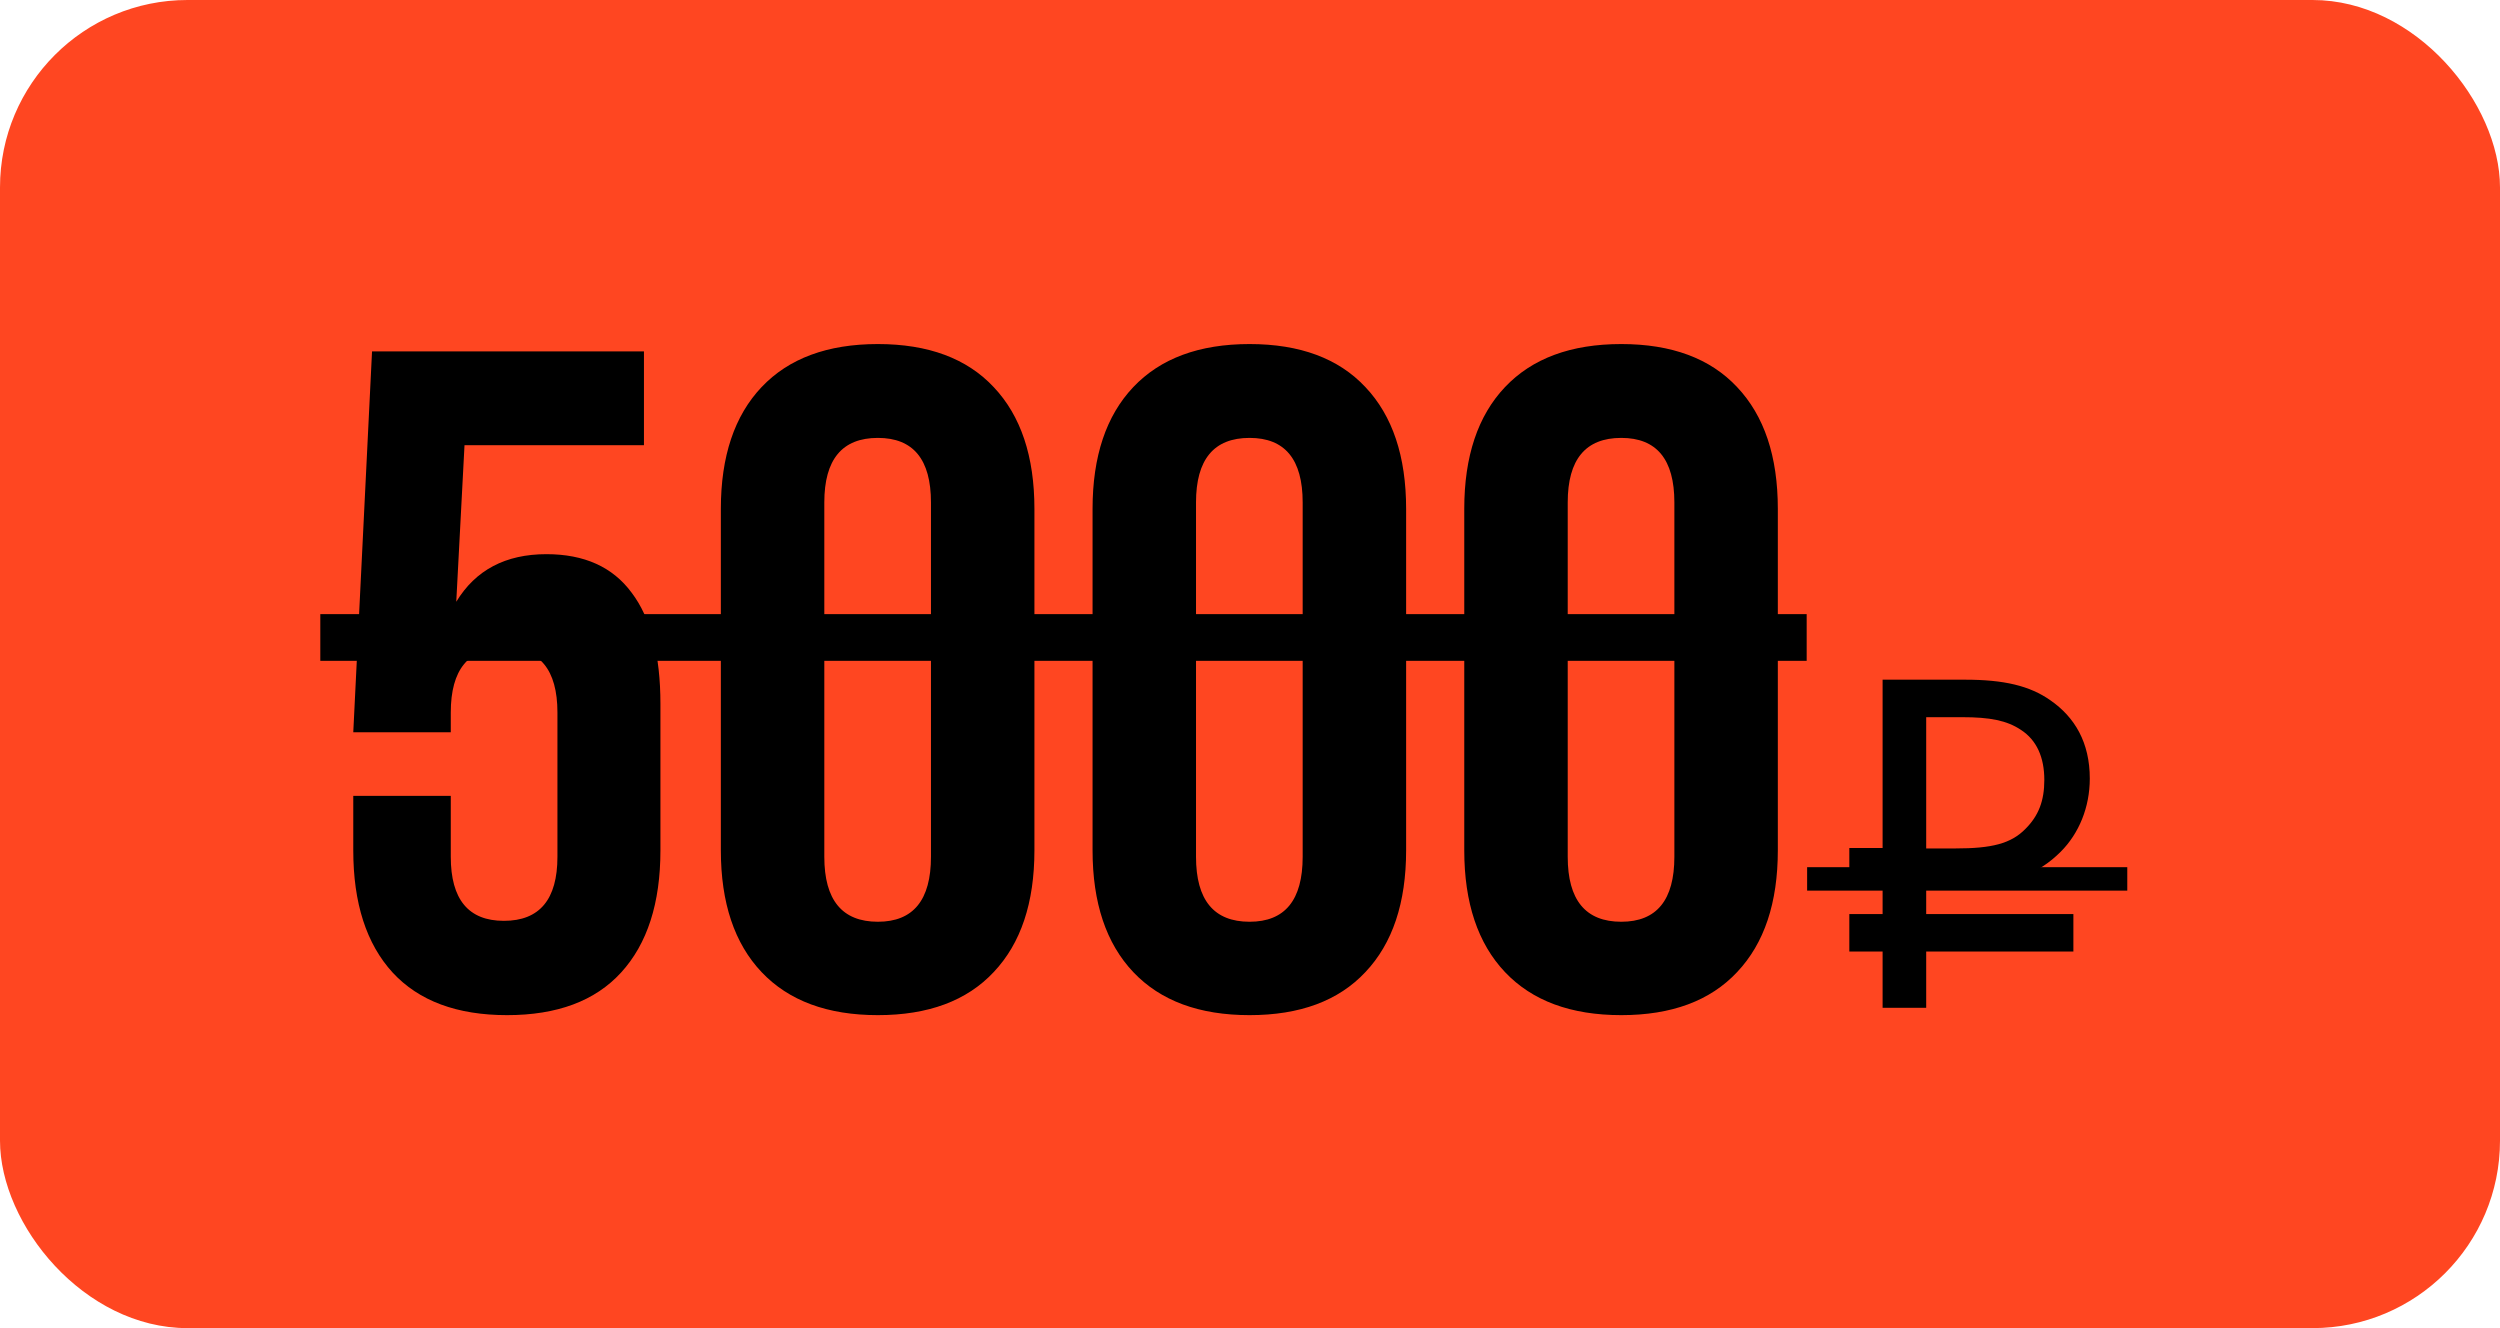 <?xml version="1.0" encoding="UTF-8"?> <svg xmlns="http://www.w3.org/2000/svg" width="320" height="170" viewBox="0 0 320 170" fill="none"> <rect width="320" height="170" rx="24" fill="#FF4621"></rect> <path d="M45.219 108.844V101.871H57.699V109.664C57.699 115.133 59.965 117.867 64.496 117.867C69.066 117.867 71.352 115.133 71.352 109.664V91.207C71.352 85.699 69.066 82.945 64.496 82.945C59.965 82.945 57.699 85.699 57.699 91.207V93.727H45.219L47.621 44.977H82.426V56.988H59.457L58.402 77.027C60.863 72.965 64.711 70.934 69.945 70.934C74.789 70.934 78.422 72.574 80.844 75.856C83.305 79.098 84.535 83.844 84.535 90.094V108.844C84.535 115.602 82.856 120.816 79.496 124.488C76.176 128.121 71.312 129.938 64.906 129.938C58.5 129.938 53.617 128.121 50.258 124.488C46.898 120.816 45.219 115.602 45.219 108.844ZM92.269 108.844V65.133C92.269 58.414 94.008 53.219 97.484 49.547C100.961 45.875 105.922 44.039 112.367 44.039C118.812 44.039 123.754 45.875 127.191 49.547C130.668 53.219 132.406 58.414 132.406 65.133V108.844C132.406 115.562 130.668 120.758 127.191 124.43C123.754 128.102 118.812 129.938 112.367 129.938C105.922 129.938 100.961 128.102 97.484 124.43C94.008 120.758 92.269 115.562 92.269 108.844ZM105.512 109.664C105.512 115.211 107.797 117.984 112.367 117.984C116.898 117.984 119.164 115.211 119.164 109.664V64.312C119.164 58.805 116.898 56.051 112.367 56.051C107.797 56.051 105.512 58.805 105.512 64.312V109.664ZM139.848 108.844V65.133C139.848 58.414 141.586 53.219 145.062 49.547C148.539 45.875 153.5 44.039 159.945 44.039C166.391 44.039 171.332 45.875 174.77 49.547C178.246 53.219 179.984 58.414 179.984 65.133V108.844C179.984 115.562 178.246 120.758 174.77 124.43C171.332 128.102 166.391 129.938 159.945 129.938C153.5 129.938 148.539 128.102 145.062 124.43C141.586 120.758 139.848 115.562 139.848 108.844ZM153.09 109.664C153.09 115.211 155.375 117.984 159.945 117.984C164.477 117.984 166.742 115.211 166.742 109.664V64.312C166.742 58.805 164.477 56.051 159.945 56.051C155.375 56.051 153.09 58.805 153.09 64.312V109.664ZM187.426 108.844V65.133C187.426 58.414 189.164 53.219 192.641 49.547C196.117 45.875 201.078 44.039 207.523 44.039C213.969 44.039 218.91 45.875 222.348 49.547C225.824 53.219 227.562 58.414 227.562 65.133V108.844C227.562 115.562 225.824 120.758 222.348 124.43C218.91 128.102 213.969 129.938 207.523 129.938C201.078 129.938 196.117 128.102 192.641 124.43C189.164 120.758 187.426 115.562 187.426 108.844ZM200.668 109.664C200.668 115.211 202.953 117.984 207.523 117.984C212.055 117.984 214.32 115.211 214.32 109.664V64.312C214.32 58.805 212.055 56.051 207.523 56.051C202.953 56.051 200.668 58.805 200.668 64.312V109.664ZM236.713 113.34V108.54H240.973V87H251.533C256.513 87 259.813 87.78 262.453 89.64C265.573 91.8 267.493 95.04 267.493 99.66C267.493 103.32 266.113 106.68 263.773 109.02C260.893 111.9 257.293 113.34 251.293 113.34H246.553V117H265.393V121.8H246.553V129H240.973V121.8H236.713V117H240.973V113.34H236.713ZM261.673 99.84C261.673 96.96 260.713 94.74 258.673 93.42C256.873 92.22 254.713 91.8 251.173 91.8H246.553V108.6H250.333C254.893 108.6 257.413 108 259.273 106.08C260.953 104.4 261.673 102.48 261.673 99.84Z" fill="black"></path> <path d="M41 78.609H231.254V84.586H41V78.609Z" fill="black"></path> <path d="M231.312 111H272.292V114H231.312V111Z" fill="black"></path> </svg> 
